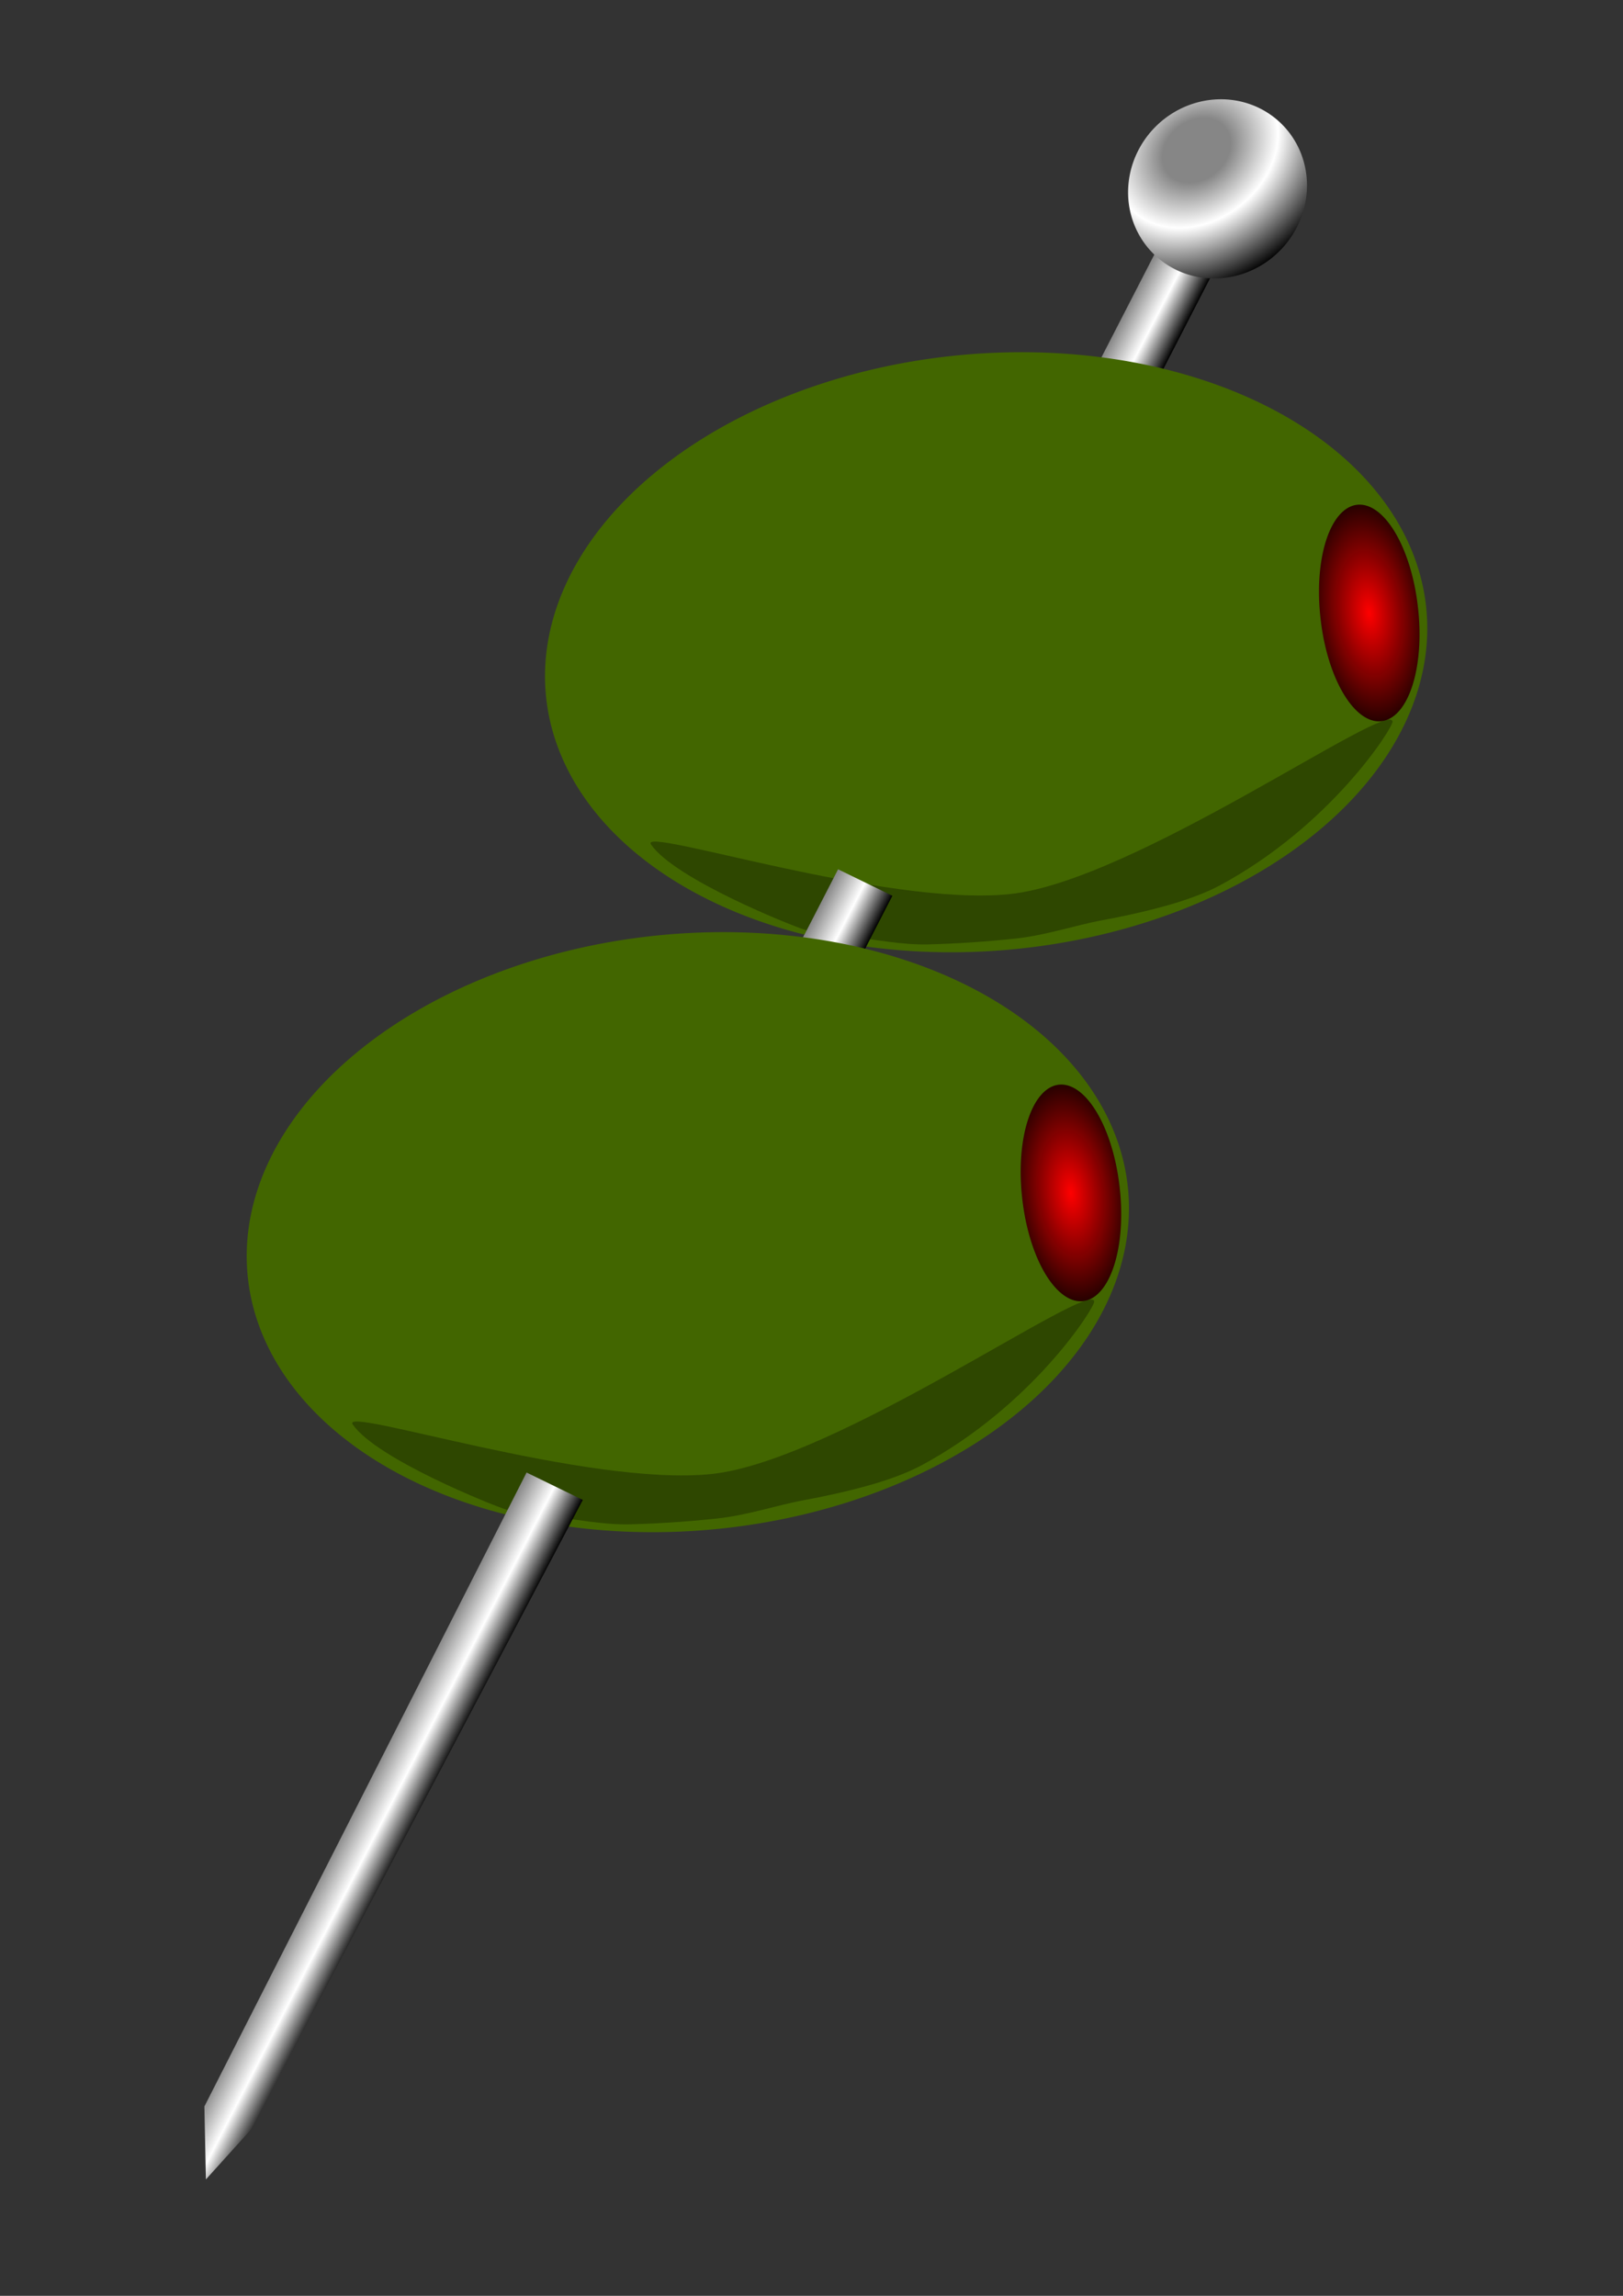 <?xml version="1.0" encoding="UTF-8" standalone="no"?>
<!-- Created with Inkscape (http://www.inkscape.org/) -->
<svg
   xmlns:dc="http://purl.org/dc/elements/1.1/"
   xmlns:cc="http://creativecommons.org/ns#"
   xmlns:rdf="http://www.w3.org/1999/02/22-rdf-syntax-ns#"
   xmlns:svg="http://www.w3.org/2000/svg"
   xmlns="http://www.w3.org/2000/svg"
   xmlns:xlink="http://www.w3.org/1999/xlink"
   xmlns:sodipodi="http://sodipodi.sourceforge.net/DTD/sodipodi-0.dtd"
   xmlns:inkscape="http://www.inkscape.org/namespaces/inkscape"
   width="744.094"
   height="1052.362"
   id="svg2"
   sodipodi:version="0.32"
   inkscape:version="0.46"
   inkscape:export-filename="/Users/rwaters/Documents/graphics/olives.png"
   inkscape:export-xdpi="90"
   inkscape:export-ydpi="90"
   sodipodi:docname="olives.svg"
   inkscape:output_extension="org.inkscape.output.svg.inkscape">
  <rect width="100%" height="100%" fill="#333333" stroke="none"/>
  <defs
     id="defs4">
    <linearGradient
       id="linearGradient3289">
      <stop
         style="stop-color:#868686;stop-opacity:1;"
         offset="0"
         id="stop3291" />
      <stop
         id="stop3307"
         offset="0.221"
         style="stop-color:#868686;stop-opacity:1;" />
      <stop
         style="stop-color:#ffffff;stop-opacity:1;"
         offset="0.531"
         id="stop3309" />
      <stop
         style="stop-color:#000000;stop-opacity:1;"
         offset="1"
         id="stop3305" />
    </linearGradient>
    <linearGradient
       id="linearGradient3261">
      <stop
         id="stop3263"
         offset="0"
         style="stop-color:#000000;stop-opacity:1;" />
      <stop
         style="stop-color:#868686;stop-opacity:1;"
         offset="1"
         id="stop3265" />
    </linearGradient>
    <linearGradient
       id="linearGradient3255">
      <stop
         id="stop3257"
         offset="0"
         style="stop-color:#ff0000;stop-opacity:1;" />
      <stop
         id="stop3259"
         offset="1"
         style="stop-color:#000000;stop-opacity:0.988;" />
    </linearGradient>
    <linearGradient
       id="linearGradient3237">
      <stop
         id="stop3239"
         offset="1"
         style="stop-color:#000000;stop-opacity:1;" />
      <stop
         style="stop-color:#434343;stop-opacity:1;"
         offset="1"
         id="stop3253" />
      <stop
         id="stop3243"
         offset="1"
         style="stop-color:#868686;stop-opacity:1;" />
    </linearGradient>
    <linearGradient
       id="linearGradient3209">
      <stop
         style="stop-color:#000000;stop-opacity:1;"
         offset="0"
         id="stop3211" />
      <stop
         id="stop3217"
         offset="0.5"
         style="stop-color:#ffffff;stop-opacity:1;" />
      <stop
         style="stop-color:#868686;stop-opacity:1;"
         offset="1"
         id="stop3213" />
    </linearGradient>
    <linearGradient
       id="linearGradient3199">
      <stop
         style="stop-color:#ff0000;stop-opacity:1;"
         offset="0"
         id="stop3201" />
      <stop
         style="stop-color:#000000;stop-opacity:0.988;"
         offset="1"
         id="stop3203" />
    </linearGradient>
    <inkscape:path-effect
       vertical="false"
       scale_y_rel="true"
       prop_scale="1"
       bendpath="M 155.197,198.404 L 382.335,198.404 "
       id="path-effect3197"
       effect="bend_path" />
    <inkscape:path-effect
       vertical="false"
       scale_y_rel="true"
       prop_scale="1"
       bendpath="M 209.888,149.182 L 458.902,149.182 "
       id="path-effect3193"
       effect="bend_path" />
    <inkscape:path-effect
       effect="bend_path"
       id="path-effect3189"
       bendpath="M 142.156,189.029 L 391.17,189.029 "
       prop_scale="1"
       scale_y_rel="true"
       vertical="false" />
    <inkscape:path-effect
       effect="bend_path"
       id="path-effect3187"
       bendpath="M 142.156,189.029 L 391.17,189.029 "
       prop_scale="1" />
    <inkscape:perspective
       sodipodi:type="inkscape:persp3d"
       inkscape:vp_x="0 : 526.18109 : 1"
       inkscape:vp_y="0 : 1000 : 0"
       inkscape:vp_z="744.09448 : 526.18109 : 1"
       inkscape:persp3d-origin="372.04724 : 350.78739 : 1"
       id="perspective10" />
    <radialGradient
       inkscape:collect="always"
       xlink:href="#linearGradient3199"
       id="radialGradient3205"
       cx="203.659"
       cy="174.923"
       fx="203.659"
       fy="174.923"
       r="23.171"
       gradientTransform="matrix(1.366,1.8463704e-6,-2.1240527e-6,4.583,-74.558,-626.733)"
       gradientUnits="userSpaceOnUse" />
    <radialGradient
       inkscape:collect="always"
       xlink:href="#linearGradient3199"
       id="radialGradient3277"
       gradientUnits="userSpaceOnUse"
       gradientTransform="matrix(1.366,1.8463704e-6,-2.1240527e-6,4.583,-74.558,-626.733)"
       cx="203.659"
       cy="174.923"
       fx="203.659"
       fy="174.923"
       r="23.171" />
    <linearGradient
       inkscape:collect="always"
       xlink:href="#linearGradient3209"
       id="linearGradient3281"
       gradientUnits="userSpaceOnUse"
       gradientTransform="matrix(1,0,0,0.167,-6.044,362.397)"
       x1="202"
       y1="132.362"
       x2="165"
       y2="132.362" />
    <linearGradient
       inkscape:collect="always"
       xlink:href="#linearGradient3209"
       id="linearGradient3283"
       gradientUnits="userSpaceOnUse"
       gradientTransform="translate(0.86,0)"
       x1="195.745"
       y1="994.49"
       x2="157.447"
       y2="994.49" />
    <linearGradient
       inkscape:collect="always"
       xlink:href="#linearGradient3209"
       id="linearGradient3285"
       gradientUnits="userSpaceOnUse"
       gradientTransform="translate(-6.044,34.211)"
       x1="202"
       y1="132.362"
       x2="165"
       y2="132.362" />
    <radialGradient
       inkscape:collect="always"
       xlink:href="#linearGradient3289"
       id="radialGradient3301"
       cx="-12.381"
       cy="-226.682"
       fx="-12.381"
       fy="-226.682"
       r="53.947"
       gradientTransform="matrix(-0.697,1.757,-1.415,-0.561,-310.874,-412.265)"
       gradientUnits="userSpaceOnUse" />
    <linearGradient
       inkscape:collect="always"
       xlink:href="#linearGradient3209"
       id="linearGradient3325"
       gradientUnits="userSpaceOnUse"
       gradientTransform="translate(-6.044,34.211)"
       x1="202"
       y1="132.362"
       x2="165"
       y2="132.362" />
    <radialGradient
       inkscape:collect="always"
       xlink:href="#linearGradient3199"
       id="radialGradient3327"
       gradientUnits="userSpaceOnUse"
       gradientTransform="matrix(1.366,1.8463704e-6,-2.1240527e-6,4.583,-74.558,-626.733)"
       cx="203.659"
       cy="174.923"
       fx="203.659"
       fy="174.923"
       r="23.171" />
    <linearGradient
       inkscape:collect="always"
       xlink:href="#linearGradient3209"
       id="linearGradient3329"
       gradientUnits="userSpaceOnUse"
       gradientTransform="matrix(1,0,0,0.167,-6.044,362.397)"
       x1="202"
       y1="132.362"
       x2="165"
       y2="132.362" />
    <radialGradient
       inkscape:collect="always"
       xlink:href="#linearGradient3199"
       id="radialGradient3331"
       gradientUnits="userSpaceOnUse"
       gradientTransform="matrix(1.366,1.8463704e-6,-2.1240527e-6,4.583,-74.558,-626.733)"
       cx="203.659"
       cy="174.923"
       fx="203.659"
       fy="174.923"
       r="23.171" />
    <linearGradient
       inkscape:collect="always"
       xlink:href="#linearGradient3209"
       id="linearGradient3333"
       gradientUnits="userSpaceOnUse"
       gradientTransform="translate(0.86,0)"
       x1="195.745"
       y1="994.49"
       x2="157.447"
       y2="994.49" />
    <radialGradient
       inkscape:collect="always"
       xlink:href="#linearGradient3289"
       id="radialGradient3335"
       gradientUnits="userSpaceOnUse"
       gradientTransform="matrix(-0.697,1.757,-1.415,-0.561,-310.874,-412.265)"
       cx="-12.381"
       cy="-226.682"
       fx="-12.381"
       fy="-226.682"
       r="53.947" />
  </defs>
  <sodipodi:namedview
     id="base"
     pagecolor="#ffffff"
     bordercolor="#666666"
     borderopacity="1.0"
     gridtolerance="10000"
     guidetolerance="10"
     objecttolerance="10"
     inkscape:pageopacity="0.0"
     inkscape:pageshadow="2"
     inkscape:zoom="0.38"
     inkscape:cx="175.03315"
     inkscape:cy="871.32144"
     inkscape:document-units="px"
     inkscape:current-layer="layer1"
     showgrid="false"
     inkscape:window-width="1217"
     inkscape:window-height="1152"
     inkscape:window-x="622"
     inkscape:window-y="0" />
  <g
     inkscape:label="Layer 1"
     inkscape:groupmode="layer"
     id="layer1">
    <g
       id="g3311"
       transform="matrix(0.673,0.328,-0.337,0.655,392.005,123.292)">
      <rect
         y="-96.427"
         x="158.956"
         height="550"
         width="37"
         id="rect3207"
         style="opacity:1;fill:url(#linearGradient3325);fill-opacity:1;stroke:none;stroke-opacity:1" />
      <g
         transform="matrix(0.841,-0.541,0.541,0.841,-300.044,-220.8)"
         id="g3269">
        <path
           sodipodi:type="arc"
           style="opacity:1;fill:#426600;fill-opacity:1;stroke:none;stroke-opacity:1"
           id="path3271"
           sodipodi:cx="186.58537"
           sodipodi:cy="595.0451"
           sodipodi:rx="269.51221"
           sodipodi:ry="186.58537"
           d="M 456.098,595.045 A 269.512,186.585 0 1 1 -82.927,595.045 A 269.512,186.585 0 1 1 456.098,595.045 z" />
        <path
           style="opacity:0.308;fill:#000000;fill-opacity:1;stroke:none;stroke-opacity:1"
           d="M 428.049,664.738 C 428.049,650.265 261.161,747.056 184.756,747.056 C 108.351,747.056 -36.018,679.985 -29.268,692.787 C -17.073,715.918 50.217,752.292 57.224,755.429 C 64.232,758.565 74.37,761.391 86.897,763.763 C 99.423,766.136 115.557,771.715 132.115,773.043 C 148.673,774.37 165.655,775.104 184.756,775.104 C 203.857,775.104 222.059,770.712 238.617,769.384 C 255.175,768.057 270.089,766.136 282.615,763.763 C 295.142,761.391 305.205,758.391 312.288,755.429 C 383.929,725.463 428.049,668.357 428.049,664.738 z"
           id="path3273"
           sodipodi:nodetypes="csssssssssc" />
        <path
           sodipodi:type="arc"
           style="opacity:1;fill:url(#radialGradient3327);fill-opacity:1;stroke:none;stroke-opacity:1"
           id="path3275"
           sodipodi:cx="203.65854"
           sodipodi:cy="174.92316"
           sodipodi:rx="23.170732"
           sodipodi:ry="89.634148"
           d="M 226.829,174.923 A 23.171,89.634 0 1 1 180.488,174.923 A 23.171,89.634 0 1 1 226.829,174.923 z"
           transform="matrix(1.289,0,0,0.755,158.729,463.57)" />
      </g>
      <rect
         y="340.52"
         x="158.956"
         height="92.105"
         width="37"
         id="rect3279"
         style="opacity:1;fill:url(#linearGradient3329);fill-opacity:1;stroke:none;stroke-opacity:1" />
      <g
         transform="matrix(0.841,-0.541,0.541,0.841,-300.044,185.041)"
         id="g3172">
        <path
           sodipodi:type="arc"
           style="opacity:1;fill:#426600;fill-opacity:1;stroke:none;stroke-opacity:1"
           id="path2385"
           sodipodi:cx="186.58537"
           sodipodi:cy="595.0451"
           sodipodi:rx="269.51221"
           sodipodi:ry="186.58537"
           d="M 456.098,595.045 A 269.512,186.585 0 1 1 -82.927,595.045 A 269.512,186.585 0 1 1 456.098,595.045 z" />
        <path
           style="opacity:0.308;fill:#000000;fill-opacity:1;stroke:none;stroke-opacity:1"
           d="M 428.049,664.738 C 428.049,650.265 261.161,747.056 184.756,747.056 C 108.351,747.056 -36.018,679.985 -29.268,692.787 C -17.073,715.918 50.217,752.292 57.224,755.429 C 64.232,758.565 74.37,761.391 86.897,763.763 C 99.423,766.136 115.557,771.715 132.115,773.043 C 148.673,774.37 165.655,775.104 184.756,775.104 C 203.857,775.104 222.059,770.712 238.617,769.384 C 255.175,768.057 270.089,766.136 282.615,763.763 C 295.142,761.391 305.205,758.391 312.288,755.429 C 383.929,725.463 428.049,668.357 428.049,664.738 z"
           id="path2383"
           sodipodi:nodetypes="csssssssssc" />
        <path
           sodipodi:type="arc"
           style="opacity:1;fill:url(#radialGradient3331);fill-opacity:1;stroke:none;stroke-opacity:1"
           id="path3168"
           sodipodi:cx="203.65854"
           sodipodi:cy="174.92316"
           sodipodi:rx="23.170732"
           sodipodi:ry="89.634148"
           d="M 226.829,174.923 A 23.171,89.634 0 1 1 180.488,174.923 A 23.171,89.634 0 1 1 226.829,174.923 z"
           transform="matrix(1.289,0,0,0.755,158.729,463.57)" />
      </g>
      <path
         id="path3177"
         d="M 181.711,1245.979 L 192.35,1205.554 L 196.605,763 L 158.307,763 L 160.435,1205.554 L 181.711,1245.979 z"
         style="fill:url(#linearGradient3333);fill-opacity:1;fill-rule:evenodd;stroke:none;stroke-width:1px;stroke-linecap:butt;stroke-linejoin:miter;stroke-opacity:1" />
      <path
         transform="translate(134.211,147.368)"
         d="M 94.737,-291.059 A 53.947,56.579 0 1 1 -13.158,-291.059 A 53.947,56.579 0 1 1 94.737,-291.059 z"
         sodipodi:ry="56.578949"
         sodipodi:rx="53.947369"
         sodipodi:cy="-291.05887"
         sodipodi:cx="40.789474"
         id="path3287"
         style="opacity:1;fill:url(#radialGradient3335);fill-opacity:1;stroke:none;stroke-opacity:1"
         sodipodi:type="arc" />
    </g>
  </g>
</svg>
